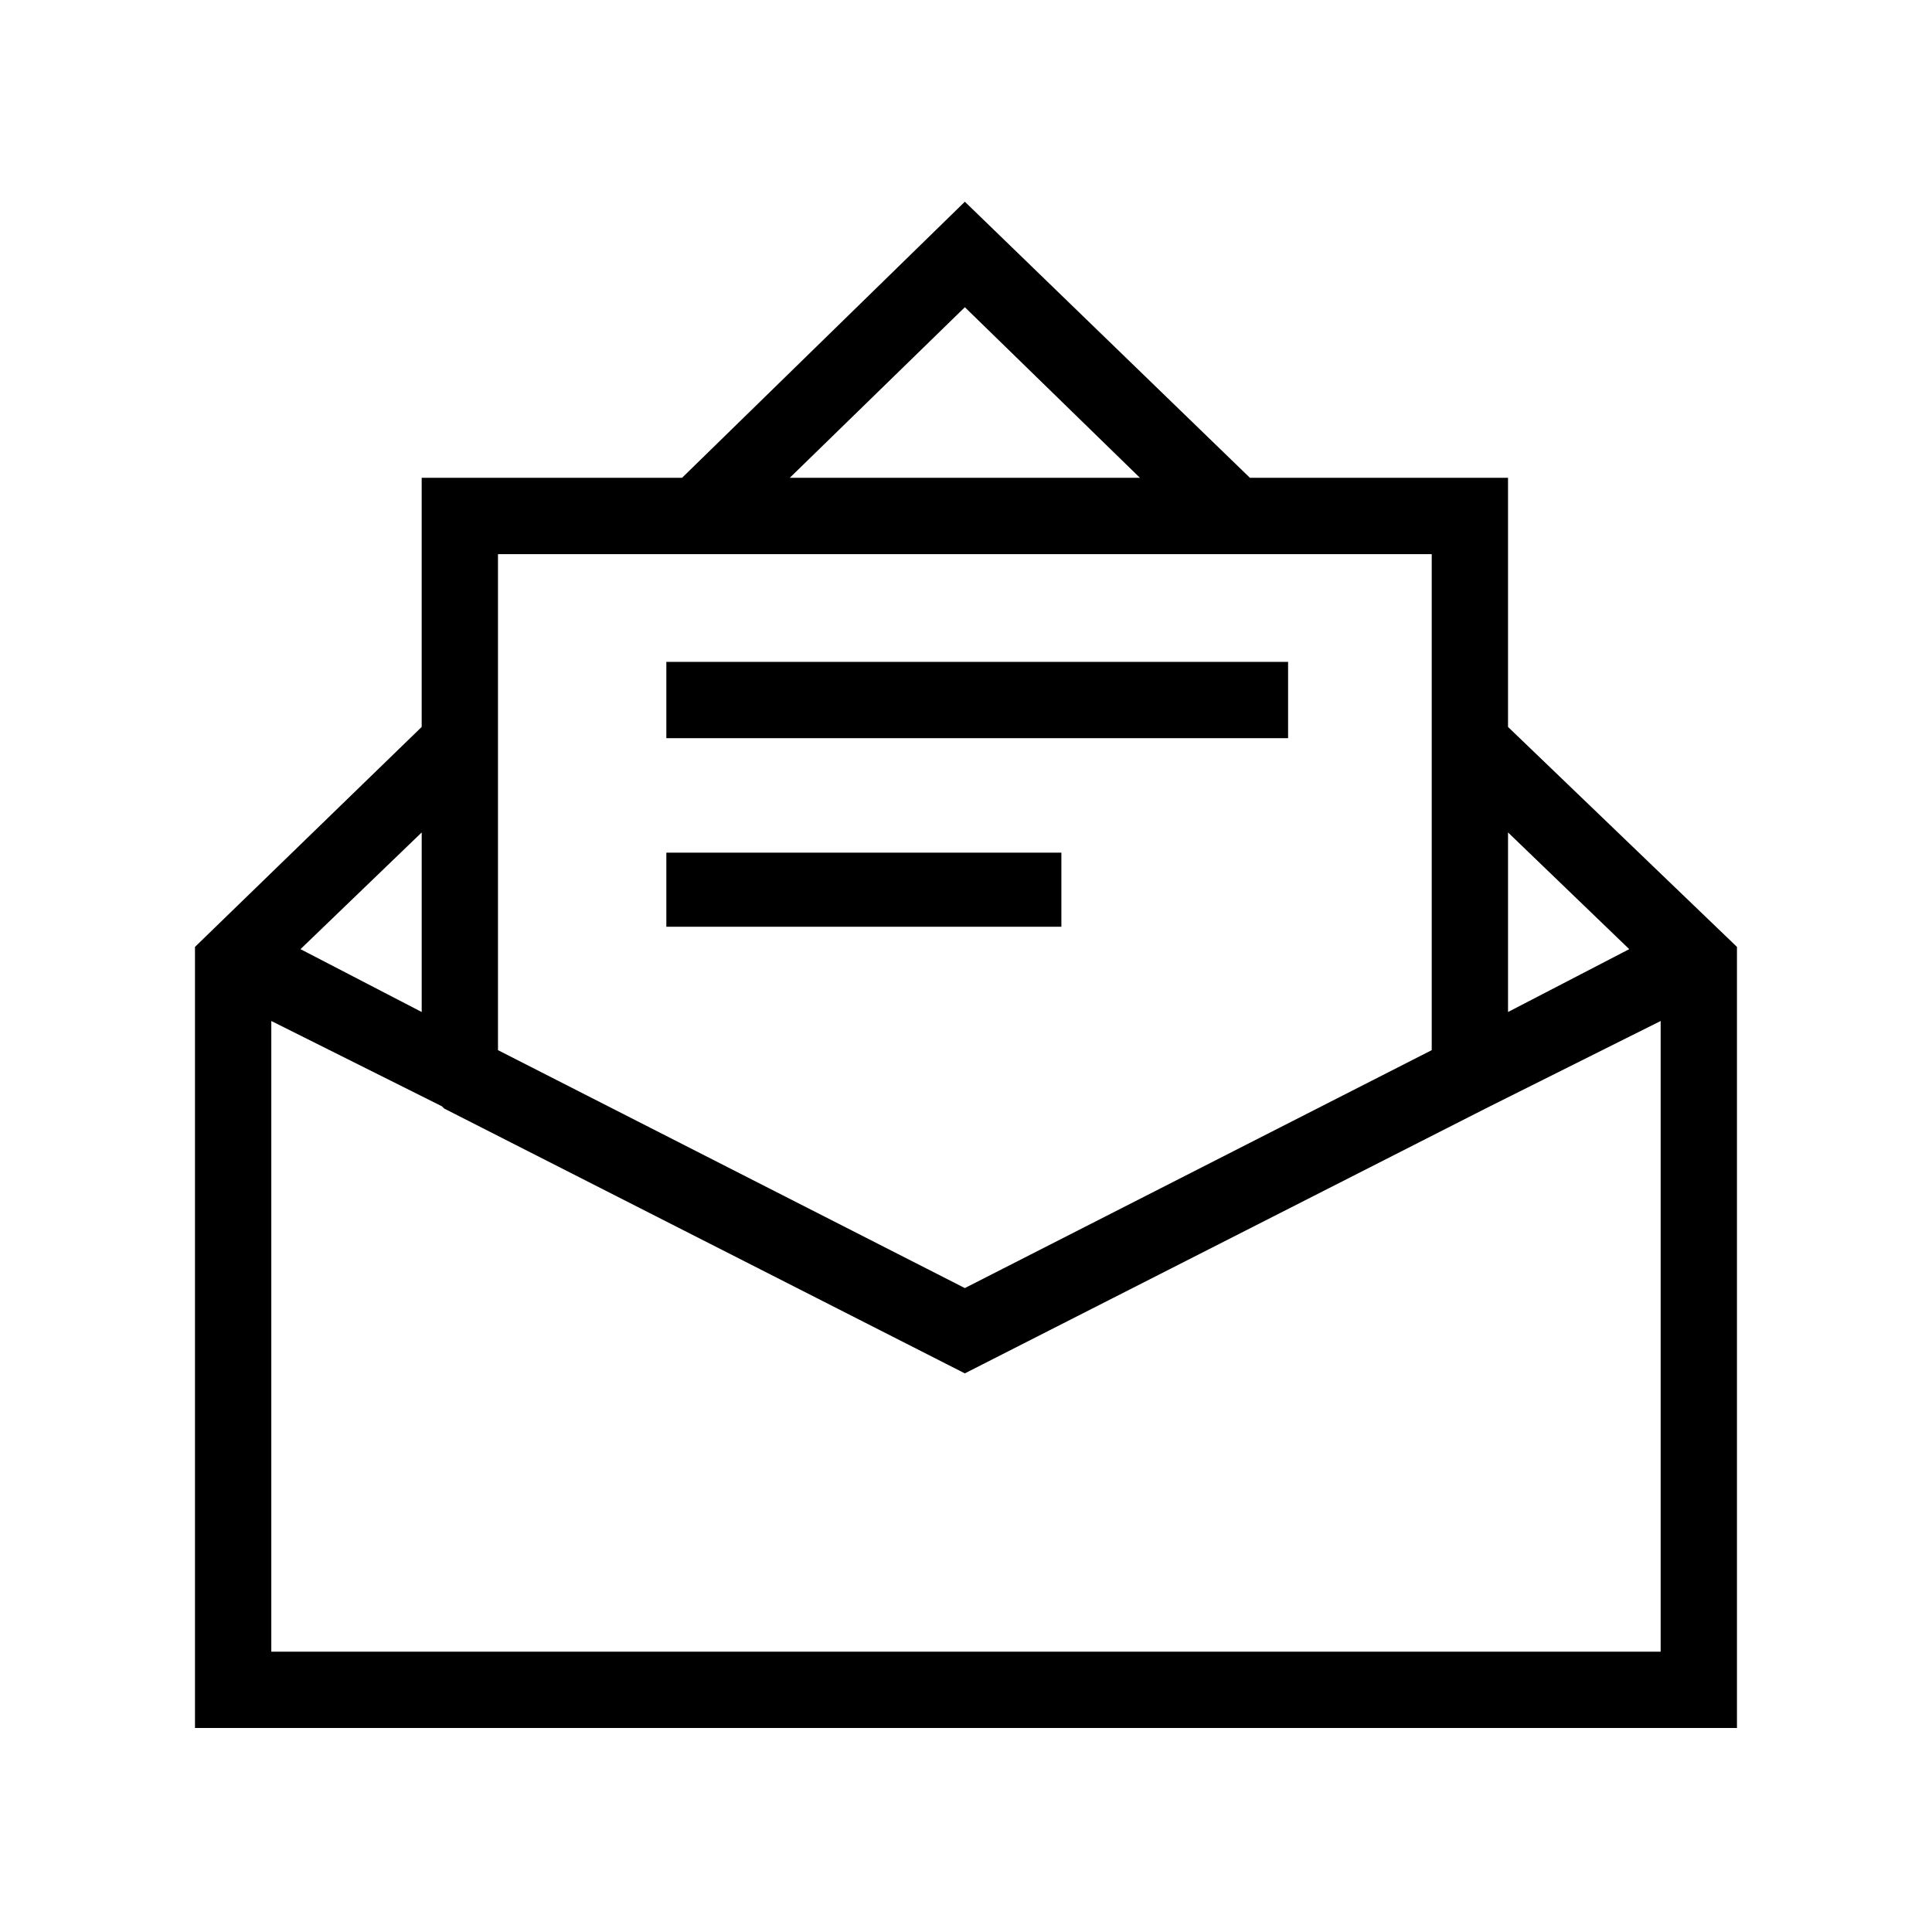 <?xml version="1.0" encoding="UTF-8"?>
<!-- Uploaded to: ICON Repo, www.svgrepo.com, Generator: ICON Repo Mixer Tools -->
<svg fill="#000000" width="800px" height="800px" version="1.1" viewBox="144 144 512 512" xmlns="http://www.w3.org/2000/svg">
 <path d="m261.7 437.77-0.594-0.594-45.207-22.602v167.14h368.19v-167.14l-45.207 22.602-1.191 0.594-138 70.188zm69-98.145h-10.113v-20.223h164.77v20.223zm0 49.965h-10.113v-19.629h104.69v19.629zm-74.945 22.602v-47.586l-32.121 30.93zm320.01-16.656-32.121-30.93v47.586zm-52.344 26.766v-131.45h-247.45v131.45l123.72 63.051zm-198.67-151.68 74.945-73.164 75.543 73.164h68.402v66.023l60.672 58.293v207h-408.64v-207l60.078-58.293v-66.023zm121.34 0-46.395-45.207-46.395 45.207h92.793z"/>
</svg>